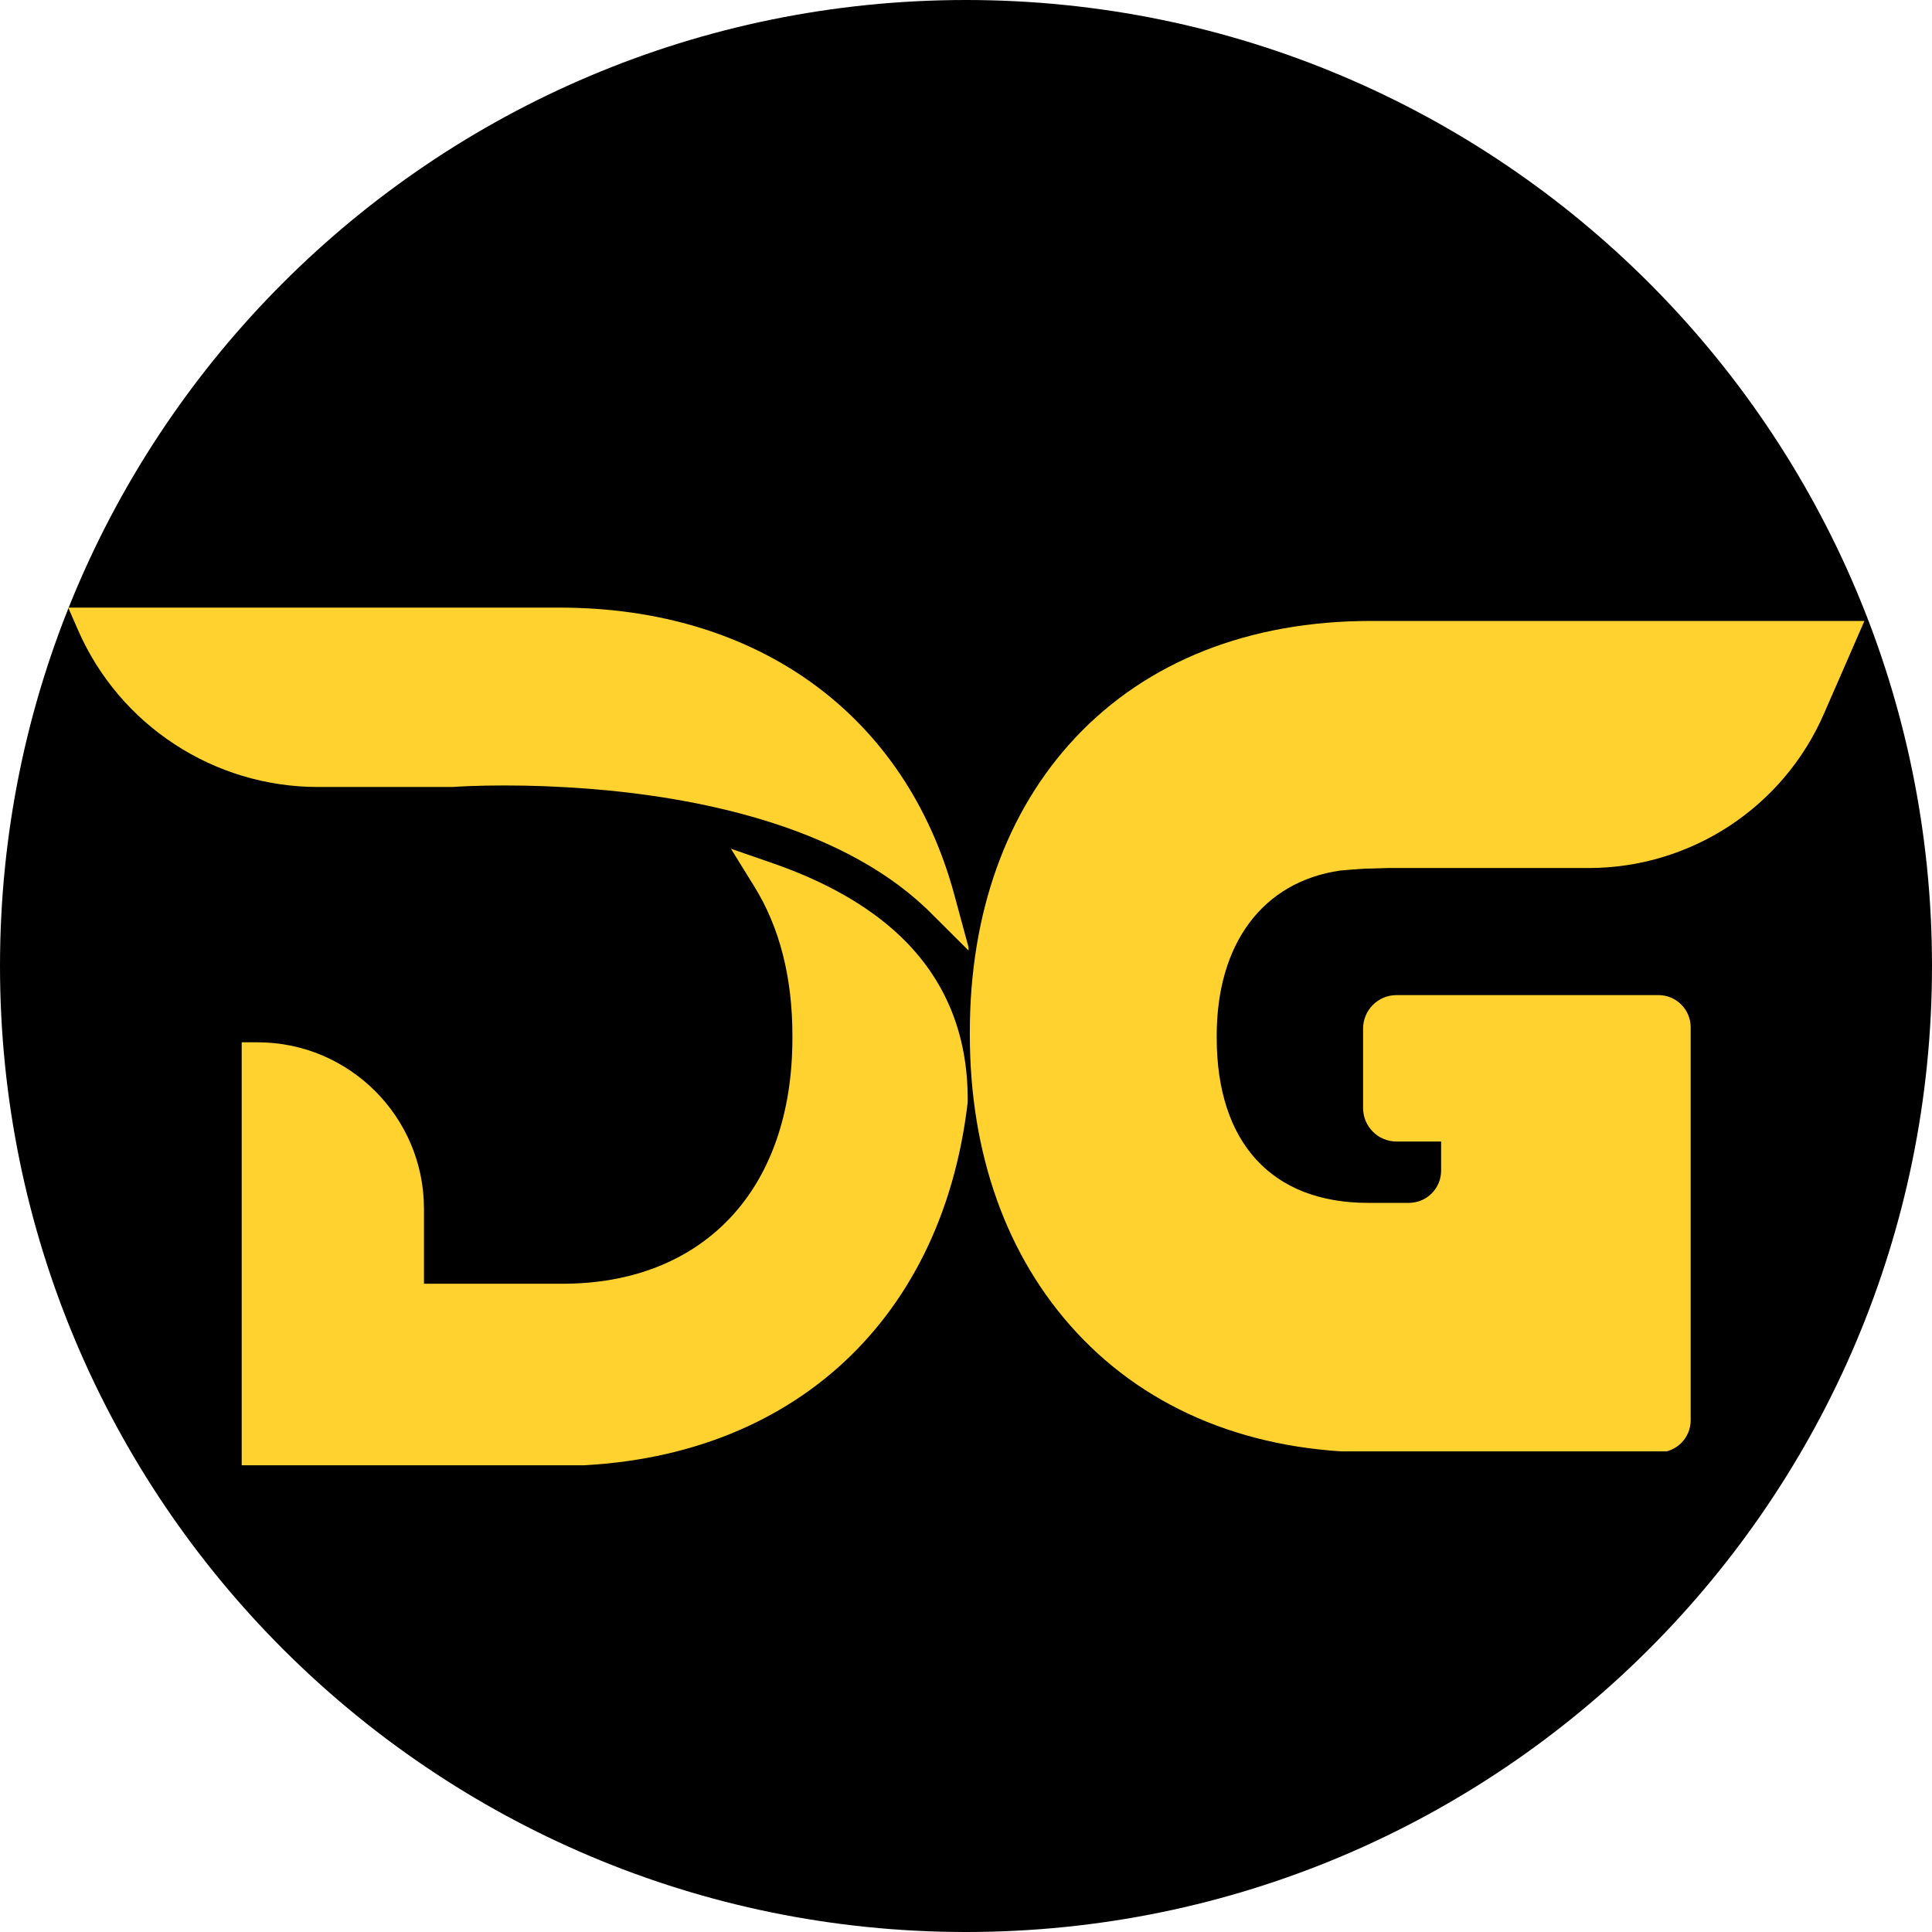 <svg xmlns="http://www.w3.org/2000/svg" xmlns:xlink="http://www.w3.org/1999/xlink" width="500" zoomAndPan="magnify" viewBox="0 0 375 375" height="500" preserveAspectRatio="xMidYMid meet" version="1.0"><defs><clipPath id="db91848f2e"><path d="M 187.5 0 C 83.945 0 0 83.945 0 187.5 C 0 291.055 83.945 375 187.5 375 C 291.055 375 375 291.055 375 187.5 C 375 83.945 291.055 0 187.5 0 Z M 187.5 0 " clip-rule="nonzero"/></clipPath><clipPath id="2eee501a2b"><path d="M 13.242 117.914 L 187.992 117.914 L 187.992 284.414 L 13.242 284.414 Z M 13.242 117.914 " clip-rule="nonzero"/></clipPath><clipPath id="10e80b5506"><path d="M 188.242 120.461 L 362 120.461 L 362 281.711 L 188.242 281.711 Z M 188.242 120.461 " clip-rule="nonzero"/></clipPath></defs><g clip-path="url(#db91848f2e)"><rect x="-37.5" width="450" fill="#000000" y="-37.5" height="450" fill-opacity="1"/></g><g clip-path="url(#2eee501a2b)"><path fill="#ffd230" d="M 185.219 173.617 C 175.754 138.75 147.109 117.938 108.602 117.938 L 13.242 117.938 L 15.125 122.25 C 23.203 140.773 41.492 152.75 61.707 152.754 L 87.672 152.754 L 87.887 152.75 C 88.871 152.676 92.52 152.457 97.988 152.457 C 103.25 152.457 108.609 152.664 113.898 153.07 L 114.418 153.109 C 134.68 154.703 162.434 160 179.586 176.145 L 179.809 176.352 C 179.895 176.438 179.988 176.52 180.074 176.609 L 188.234 184.738 Z M 187.832 213.797 L 187.809 214.133 C 182.66 257.57 151.98 284.555 107.75 284.555 L 46.914 284.555 L 46.914 202.312 L 49.992 202.312 C 67.805 202.312 82.293 216.801 82.293 234.613 L 82.293 249.172 L 109.234 249.172 C 122.508 249.172 133.68 244.816 141.555 236.57 C 149.57 228.18 153.805 216.051 153.805 201.496 L 153.805 200.996 C 153.805 189.727 151.328 180.012 146.438 172.113 L 141.875 164.738 L 150.066 167.582 C 160.23 171.109 168.477 175.805 174.57 181.547 C 183.473 189.934 187.938 200.785 187.832 213.797 " fill-opacity="1" fill-rule="nonzero"/></g><g clip-path="url(#10e80b5506)"><path fill="#ffd230" d="M 266.07 120.527 C 242.473 120.527 222.645 128.359 208.734 143.172 C 195.328 157.445 188.242 177.227 188.242 200.367 L 188.242 200.797 C 188.242 224.012 195.398 244 208.934 258.605 C 223.07 273.855 243.082 281.918 266.805 281.918 L 321.898 281.918 C 325.355 281.918 328.16 279.117 328.16 275.66 L 328.16 199.406 C 328.16 195.949 325.355 193.148 321.898 193.148 L 271.074 193.148 C 267.484 193.148 264.574 196.059 264.574 199.648 L 264.574 215.066 C 264.574 218.656 267.484 221.57 271.074 221.57 L 279.719 221.57 L 279.719 227.219 C 279.719 230.676 276.918 233.477 273.461 233.477 L 265.527 233.477 C 246.867 233.477 236.164 221.801 236.164 201.438 L 236.164 201.012 C 236.164 183.125 245.125 171.148 260.137 168.969 C 261.742 168.824 263.363 168.703 264.957 168.602 L 265.164 168.598 C 265.25 168.594 265.336 168.594 265.422 168.594 L 265.551 168.594 L 269.371 168.484 L 308.332 168.484 C 328.152 168.484 346.086 156.742 354.008 138.578 L 361.883 120.527 L 266.07 120.527 " fill-opacity="1" fill-rule="nonzero"/></g></svg>